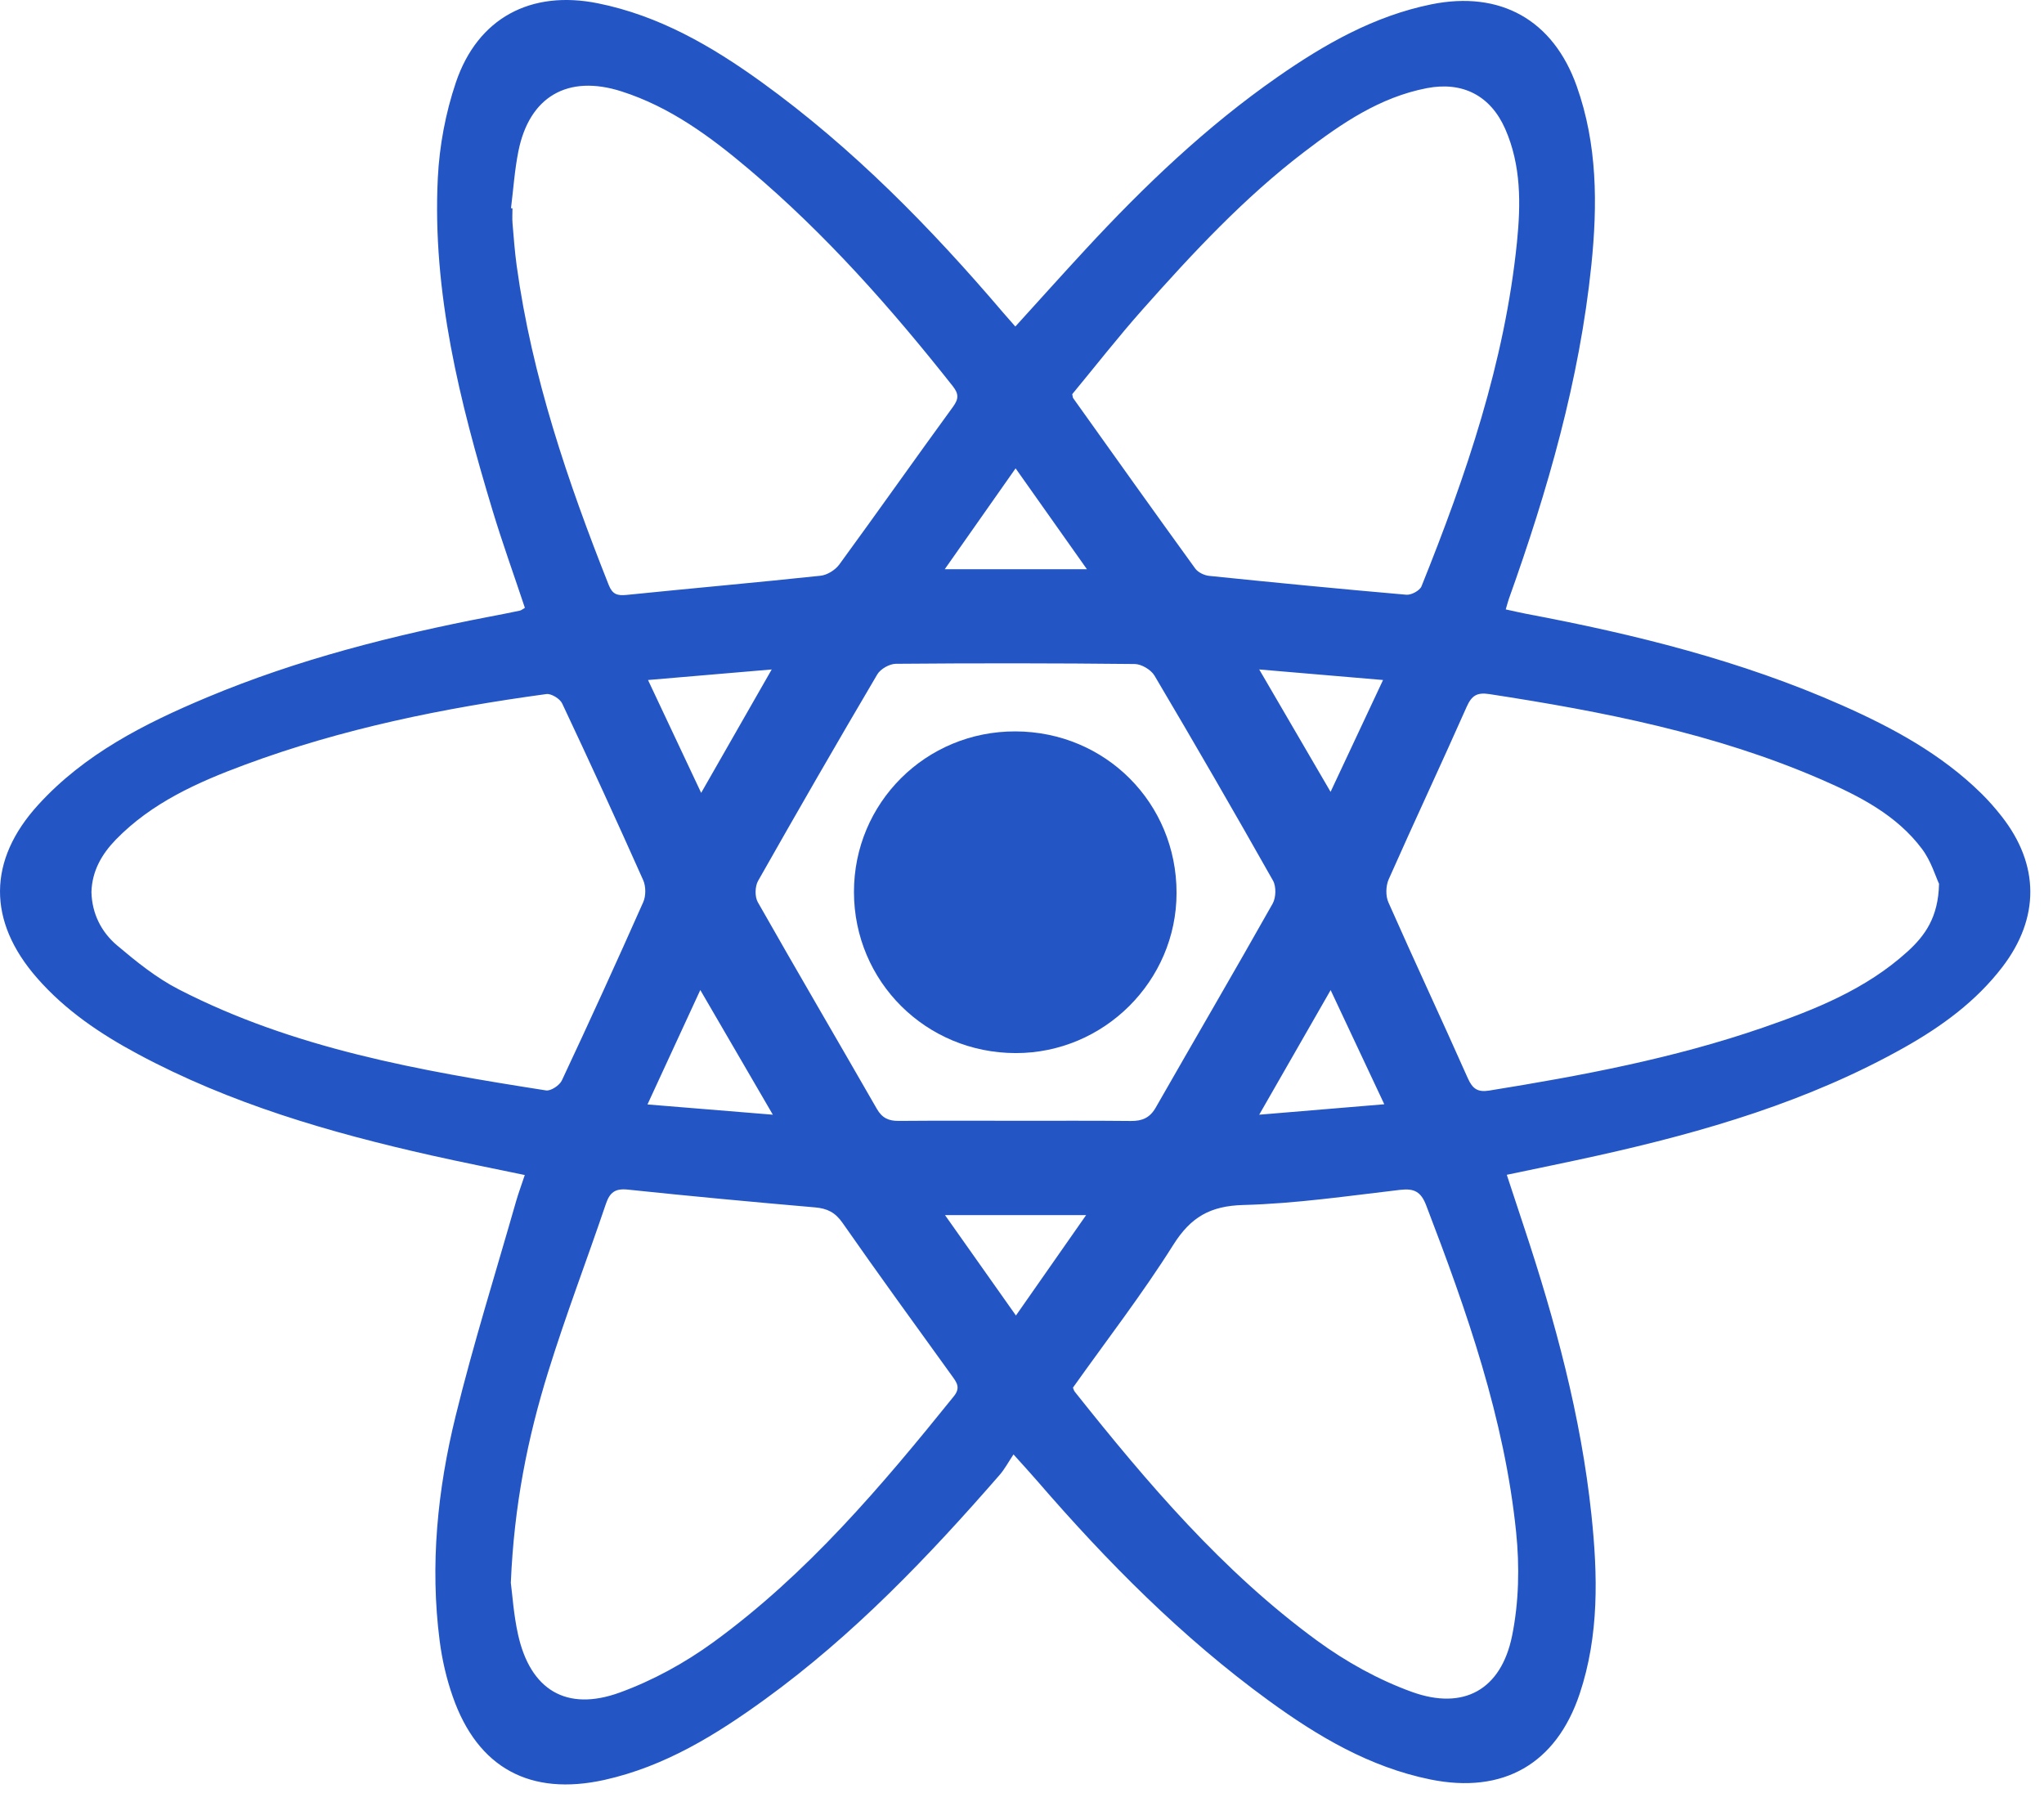 <svg xmlns="http://www.w3.org/2000/svg" width="57" height="50" viewBox="0 0 57 50" fill="none"><path d="M14.637 32.768C13.722 32.577 12.874 32.41 12.033 32.221C9.196 31.584 6.418 30.776 3.841 29.392C2.795 28.831 1.818 28.172 1.03 27.269C-0.352 25.687 -0.346 23.991 1.066 22.443C2.36 21.023 4.032 20.178 5.769 19.449C8.308 18.385 10.963 17.715 13.66 17.195C13.938 17.142 14.217 17.088 14.494 17.029C14.537 17.021 14.573 16.987 14.637 16.95C14.335 16.041 14.009 15.141 13.733 14.226C12.821 11.206 12.052 8.153 12.209 4.965C12.253 4.067 12.426 3.146 12.714 2.295C13.324 0.498 14.806 -0.284 16.673 0.092C18.38 0.436 19.847 1.287 21.235 2.288C23.779 4.125 25.955 6.348 27.982 8.727C28.083 8.845 28.186 8.961 28.314 9.106C28.978 8.375 29.616 7.664 30.265 6.962C31.903 5.19 33.643 3.527 35.63 2.144C36.941 1.231 38.319 0.446 39.914 0.121C41.838 -0.269 43.311 0.553 43.968 2.399C44.547 4.025 44.551 5.705 44.378 7.388C44.048 10.599 43.159 13.678 42.075 16.707C42.05 16.779 42.032 16.855 41.99 16.994C42.199 17.04 42.389 17.084 42.581 17.121C45.591 17.688 48.553 18.422 51.365 19.667C52.782 20.295 54.137 21.029 55.255 22.129C55.456 22.327 55.644 22.542 55.818 22.764C56.879 24.113 56.885 25.602 55.837 26.969C55.105 27.924 54.153 28.618 53.118 29.203C50.441 30.711 47.529 31.564 44.551 32.225C43.725 32.409 42.896 32.576 42.019 32.761C42.188 33.272 42.343 33.745 42.5 34.218C43.368 36.835 44.088 39.489 44.379 42.239C44.557 43.92 44.597 45.601 44.051 47.236C43.397 49.19 41.92 50.036 39.888 49.623C38.196 49.279 36.751 48.422 35.38 47.424C32.96 45.662 30.871 43.551 28.921 41.294C28.748 41.093 28.567 40.898 28.263 40.559C28.12 40.773 28.017 40.968 27.878 41.128C25.89 43.411 23.804 45.595 21.341 47.382C19.973 48.375 18.542 49.26 16.857 49.635C14.787 50.094 13.322 49.305 12.627 47.316C12.451 46.816 12.329 46.286 12.261 45.76C11.987 43.642 12.201 41.543 12.706 39.487C13.2 37.474 13.823 35.493 14.392 33.499C14.457 33.274 14.539 33.055 14.635 32.765L14.637 32.768ZM14.245 44.138C14.288 44.464 14.324 45.031 14.446 45.579C14.787 47.122 15.792 47.742 17.286 47.198C18.203 46.864 19.097 46.374 19.889 45.798C22.509 43.892 24.584 41.439 26.601 38.935C26.794 38.695 26.678 38.549 26.543 38.362C25.522 36.946 24.495 35.535 23.497 34.104C23.293 33.81 23.071 33.7 22.731 33.67C20.989 33.519 19.249 33.357 17.509 33.174C17.155 33.136 17.005 33.251 16.896 33.573C16.367 35.136 15.776 36.679 15.287 38.255C14.717 40.089 14.336 41.969 14.245 44.14V44.138ZM2.55 24.876C2.565 25.478 2.824 25.991 3.265 26.364C3.801 26.817 4.363 27.271 4.984 27.59C8.197 29.244 11.707 29.857 15.228 30.408C15.362 30.428 15.605 30.266 15.668 30.13C16.443 28.48 17.199 26.82 17.939 25.154C18.014 24.982 18.013 24.718 17.937 24.546C17.201 22.895 16.448 21.252 15.677 19.617C15.615 19.485 15.373 19.336 15.236 19.355C12.374 19.744 9.552 20.316 6.837 21.323C5.52 21.811 4.236 22.381 3.231 23.413C2.837 23.819 2.567 24.289 2.55 24.875V24.876ZM14.249 5.806C14.264 5.807 14.277 5.809 14.291 5.81C14.291 5.951 14.281 6.094 14.293 6.234C14.326 6.626 14.355 7.019 14.408 7.407C14.833 10.5 15.831 13.428 16.976 16.315C17.08 16.576 17.216 16.616 17.475 16.59C19.277 16.406 21.082 16.247 22.883 16.055C23.068 16.036 23.293 15.895 23.405 15.742C24.472 14.282 25.513 12.802 26.578 11.341C26.74 11.118 26.735 10.981 26.572 10.772C24.852 8.594 23.019 6.522 20.893 4.726C19.82 3.819 18.695 2.984 17.33 2.548C15.837 2.071 14.762 2.688 14.456 4.219C14.351 4.741 14.316 5.277 14.25 5.807L14.249 5.806ZM29.92 38.694C29.935 38.728 29.945 38.777 29.973 38.812C31.994 41.353 34.093 43.825 36.733 45.755C37.535 46.341 38.44 46.844 39.372 47.181C40.817 47.703 41.859 47.121 42.166 45.62C42.357 44.683 42.378 43.677 42.279 42.721C41.954 39.553 40.906 36.57 39.772 33.615C39.626 33.233 39.439 33.134 39.042 33.181C37.589 33.351 36.131 33.565 34.672 33.603C33.748 33.628 33.205 33.941 32.717 34.717C31.856 36.085 30.864 37.369 29.922 38.695L29.92 38.694ZM54.072 24.643C53.978 24.445 53.852 24.013 53.599 23.675C52.887 22.725 51.852 22.2 50.794 21.739C47.836 20.453 44.701 19.843 41.535 19.356C41.19 19.303 41.041 19.394 40.9 19.711C40.187 21.32 39.438 22.914 38.725 24.523C38.645 24.705 38.637 24.984 38.718 25.164C39.442 26.802 40.203 28.425 40.93 30.063C41.062 30.361 41.204 30.464 41.53 30.412C44.114 29.995 46.683 29.513 49.163 28.656C50.611 28.156 52.031 27.59 53.19 26.539C53.679 26.095 54.055 25.58 54.073 24.643H54.072ZM29.901 10.992C29.917 11.068 29.916 11.086 29.924 11.099C31.056 12.685 32.185 14.274 33.329 15.852C33.407 15.961 33.581 16.045 33.719 16.059C35.552 16.247 37.386 16.426 39.221 16.585C39.357 16.596 39.592 16.47 39.64 16.351C40.887 13.251 41.964 10.1 42.303 6.752C42.411 5.687 42.421 4.611 41.975 3.595C41.564 2.664 40.786 2.267 39.79 2.458C38.478 2.711 37.413 3.441 36.385 4.225C34.698 5.509 33.262 7.055 31.861 8.632C31.174 9.406 30.537 10.224 29.901 10.992H29.901ZM28.323 31.253V31.255C29.395 31.255 30.465 31.249 31.537 31.26C31.85 31.263 32.065 31.174 32.229 30.887C33.313 28.989 34.416 27.104 35.489 25.2C35.584 25.032 35.593 24.721 35.499 24.556C34.417 22.639 33.316 20.735 32.195 18.841C32.097 18.676 31.832 18.519 31.643 18.517C29.422 18.493 27.201 18.492 24.981 18.511C24.804 18.513 24.553 18.655 24.464 18.807C23.339 20.716 22.232 22.636 21.14 24.565C21.052 24.72 21.046 25.007 21.133 25.159C22.227 27.087 23.349 28.999 24.452 30.922C24.599 31.178 24.781 31.26 25.061 31.258C26.148 31.249 27.235 31.254 28.322 31.254L28.323 31.253ZM37.106 27.612C36.42 28.808 35.796 29.897 35.115 31.085C36.326 30.984 37.413 30.894 38.603 30.794C38.093 29.709 37.624 28.712 37.107 27.611L37.106 27.612ZM19.529 27.608C19.02 28.71 18.559 29.709 18.056 30.799C19.254 30.898 20.349 30.986 21.552 31.085C20.855 29.887 20.227 28.808 19.529 27.608V27.608ZM30.287 33.885H26.353C27.04 34.858 27.663 35.739 28.331 36.685C29.008 35.717 29.621 34.839 30.288 33.885H30.287ZM28.322 13.06C27.632 14.043 27.006 14.932 26.346 15.873H30.31C29.632 14.913 29.011 14.035 28.321 13.06H28.322ZM18.071 18.963C18.584 20.052 19.046 21.034 19.553 22.11C20.23 20.925 20.846 19.849 21.52 18.669C20.335 18.77 19.263 18.861 18.072 18.963H18.071ZM35.116 18.67C35.811 19.863 36.43 20.924 37.105 22.082C37.611 21.004 38.07 20.026 38.568 18.963C37.376 18.861 36.317 18.772 35.117 18.669L35.116 18.67Z" fill="#2356C4"></path><path d="M32.81 24.899C32.81 27.354 30.787 29.37 28.325 29.367C25.821 29.364 23.819 27.373 23.814 24.88C23.81 22.387 25.819 20.387 28.32 20.396C30.828 20.404 32.81 22.392 32.81 24.898V24.899Z" fill="#2356C4"></path></svg>